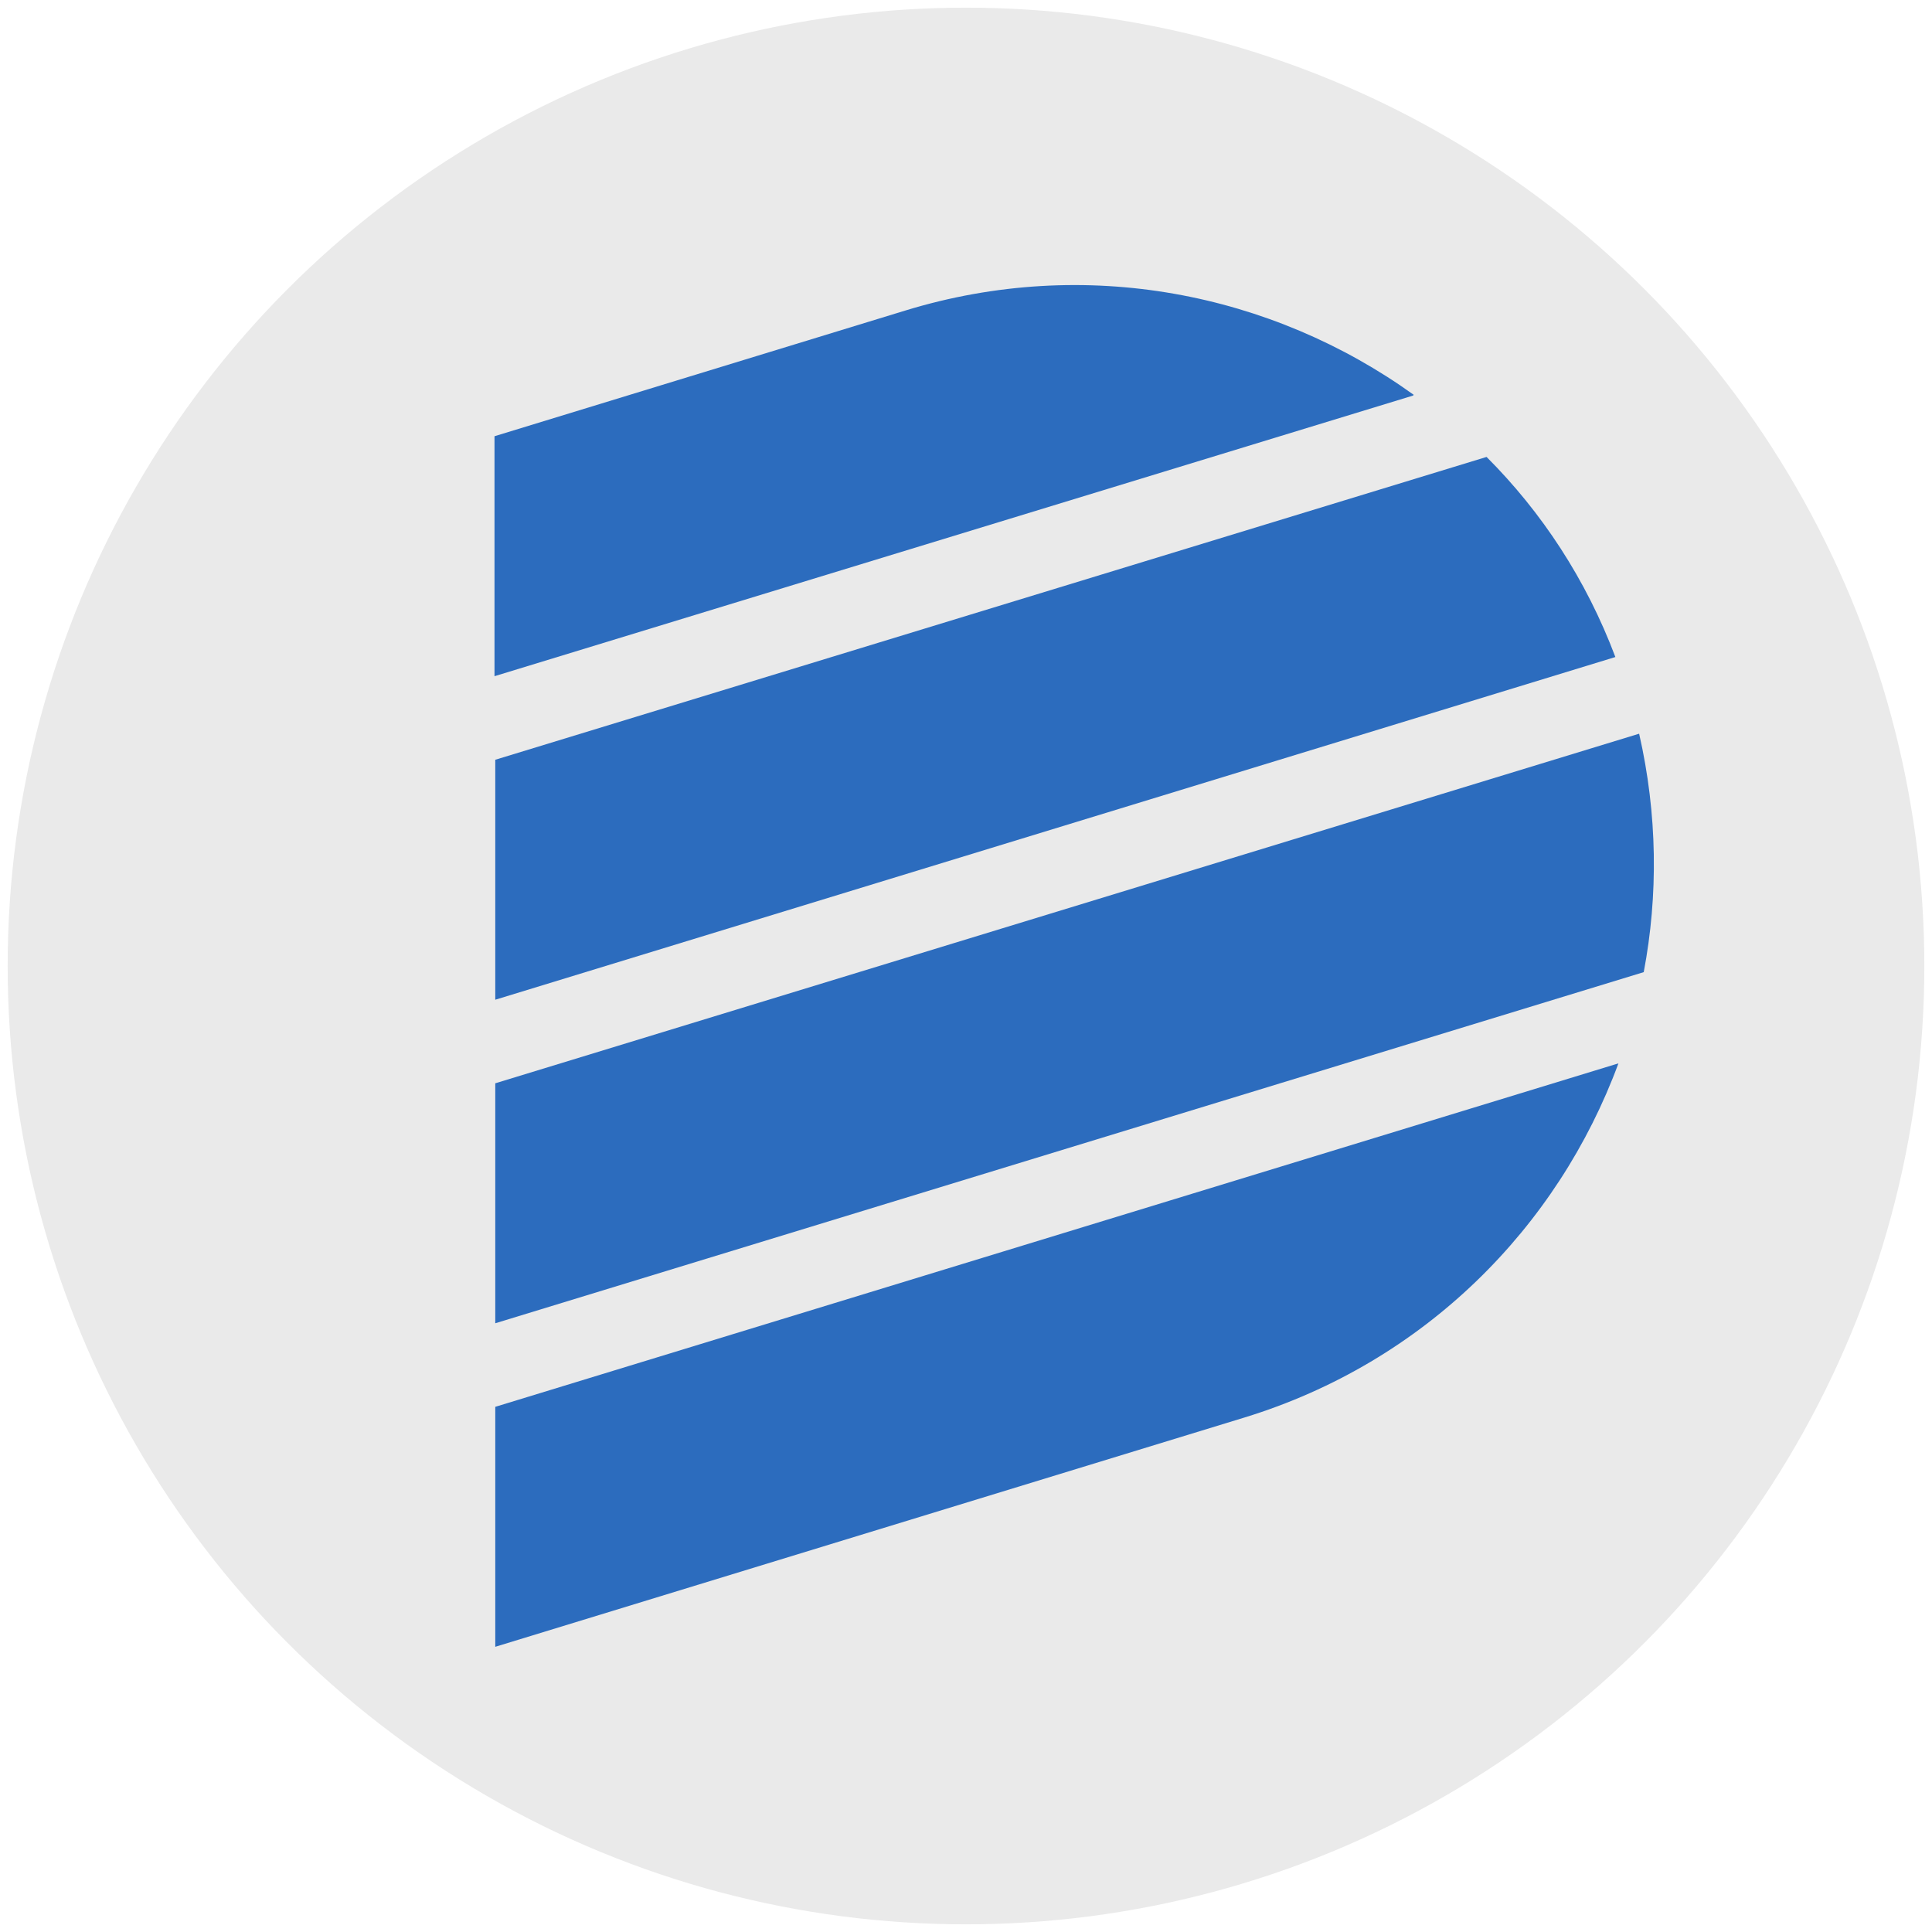 <?xml version="1.0" encoding="UTF-8"?>
<svg xmlns="http://www.w3.org/2000/svg" version="1.1" viewBox="0 0 252 252">
  <defs>
    <style>
      .cls-1 {
        fill: #2c6cbe;
      }

      .cls-2 {
        fill: #eaeaea;
      }
    </style>
  </defs>
  <!-- Generator: Adobe Illustrator 28.6.0, SVG Export Plug-In . SVG Version: 1.2.0 Build 709)  -->
  <g>
    <g id="Layer_1">
      <circle class="cls-2" cx="126" cy="126" r="125"/>
      <g>
        <g id="g4706">
          <path id="path4708" class="cls-1" d="M184.4,51.5c-18.5-13.3-42.8-18.2-66.3-11l-53.6,16.4v31.3l119.8-36.6Z"/>
        </g>
        <g id="g4710">
          <path id="path4712" class="cls-1" d="M210.7,85.7c-3.8-10.1-9.6-18.9-16.8-26.1l-129.3,39.5v31.3l146.1-44.7Z"/>
        </g>
        <g id="g4714">
          <path id="path4716" class="cls-1" d="M214.4,126.8c1.9-10,1.8-20.6-.6-31.1l-149.2,45.6v31.3l149.8-45.8Z"/>
        </g>
        <g id="g4718">
          <path id="path4720" class="cls-1" d="M162.3,184.9c23.5-7.2,40.9-24.8,48.8-46.2l-146.5,44.8v31.3l97.7-29.9Z"/>
        </g>
      </g>
    </g>
  </g>
</svg>